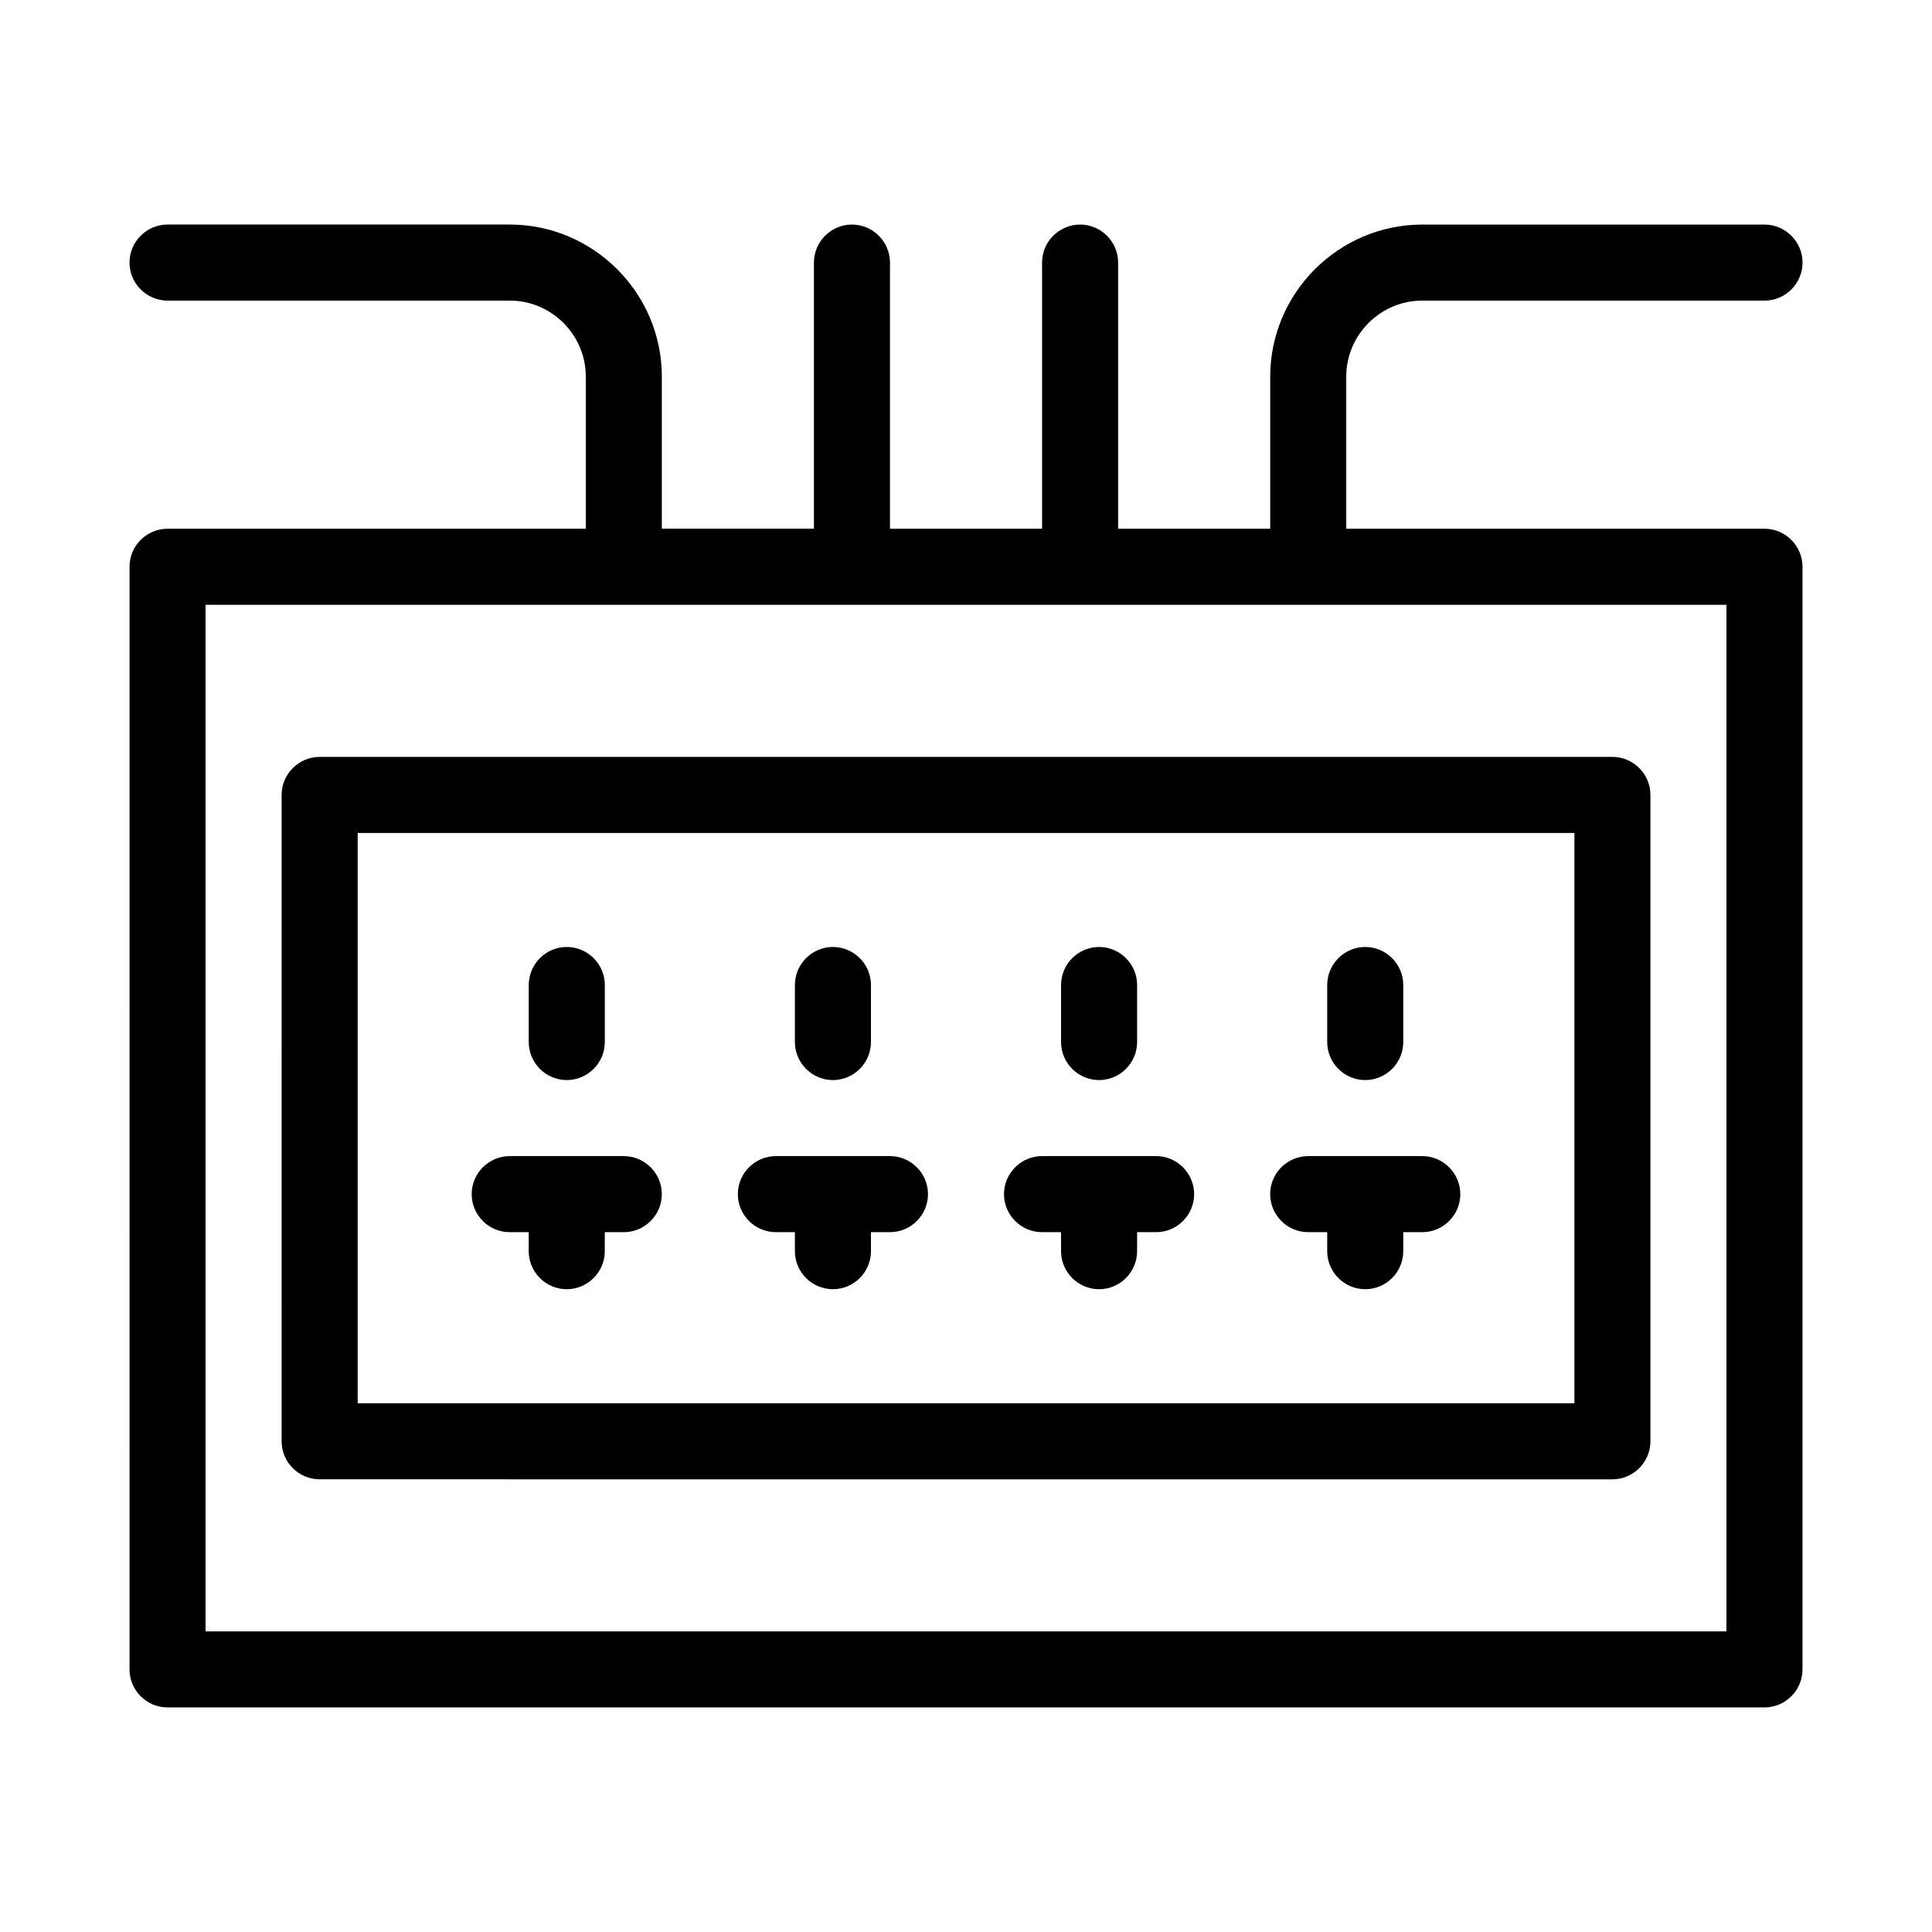 <?xml version="1.0" encoding="UTF-8"?>
<!-- Uploaded to: SVG Repo, www.svgrepo.com, Generator: SVG Repo Mixer Tools -->
<svg fill="#000000" width="800px" height="800px" version="1.1" viewBox="144 144 512 512" xmlns="http://www.w3.org/2000/svg">
 <path d="m319.39 460.46c0 5.543-4.535 10.078-10.078 10.078h-5.039v5.039c0 5.543-4.535 10.078-10.078 10.078-5.543 0-10.078-4.535-10.078-10.078v-5.039h-5.039c-5.543 0-10.078-4.535-10.078-10.078s4.535-10.078 10.078-10.078h30.23c5.547 0 10.082 4.535 10.082 10.078zm60.457-10.078h-30.23c-5.543 0-10.078 4.535-10.078 10.078s4.535 10.078 10.078 10.078h5.039v5.039c0 5.543 4.535 10.078 10.078 10.078s10.078-4.535 10.078-10.078v-5.039h5.039c5.543 0 10.078-4.535 10.078-10.078-0.008-5.543-4.543-10.078-10.082-10.078zm70.531 0h-30.23c-5.543 0-10.078 4.535-10.078 10.078s4.535 10.078 10.078 10.078h5.039v5.039c0 5.543 4.535 10.078 10.078 10.078s10.078-4.535 10.078-10.078v-5.039h5.039c5.543 0 10.078-4.535 10.078-10.078-0.004-5.543-4.539-10.078-10.082-10.078zm70.535 0h-30.23c-5.543 0-10.078 4.535-10.078 10.078s4.535 10.078 10.078 10.078h5.039v5.039c0 5.543 4.535 10.078 10.078 10.078s10.078-4.535 10.078-10.078v-5.039h5.039c5.543 0 10.078-4.535 10.078-10.078-0.008-5.543-4.543-10.078-10.082-10.078zm-226.71-20.152c5.543 0 10.078-4.535 10.078-10.078v-15.113c0-5.543-4.535-10.078-10.078-10.078s-10.078 4.535-10.078 10.078v15.113c0 5.543 4.535 10.078 10.078 10.078zm70.531 0c5.543 0 10.078-4.535 10.078-10.078v-15.113c0-5.543-4.535-10.078-10.078-10.078s-10.078 4.535-10.078 10.078v15.113c0.004 5.543 4.539 10.078 10.078 10.078zm70.535 0c5.543 0 10.078-4.535 10.078-10.078v-15.113c0-5.543-4.535-10.078-10.078-10.078s-10.078 4.535-10.078 10.078v15.113c0 5.543 4.535 10.078 10.078 10.078zm70.531 0c5.543 0 10.078-4.535 10.078-10.078v-15.113c0-5.543-4.535-10.078-10.078-10.078s-10.078 4.535-10.078 10.078v15.113c0.004 5.543 4.539 10.078 10.078 10.078zm-277.09-85.648h342.59c5.543 0 10.078 4.535 10.078 10.078v171.3c0 5.543-4.535 10.078-10.078 10.078l-342.59-0.004c-5.543 0-10.078-4.535-10.078-10.078l0.004-171.29c0-5.543 4.531-10.078 10.074-10.078zm10.078 171.3h322.44v-151.14h-322.44zm382.89-221.68v292.21c0 5.543-4.535 10.078-10.078 10.078l-423.2-0.004c-5.543 0-10.078-4.535-10.078-10.078l0.004-292.21c0-5.543 4.535-10.078 10.078-10.078h110.84v-40.305c0-11.082-9.07-20.152-20.152-20.152h-90.691c-5.543 0-10.078-4.535-10.078-10.078 0-5.543 4.535-10.078 10.078-10.078h90.688c22.168 0 40.305 18.137 40.305 40.305v40.305h40.305v-70.527c0-5.543 4.535-10.078 10.078-10.078 5.543 0 10.078 4.535 10.078 10.078v70.535h40.305l-0.004-70.535c0-5.543 4.535-10.078 10.078-10.078s10.078 4.535 10.078 10.078v70.535h40.305v-40.305c0-22.168 18.137-40.305 40.305-40.305h90.688c5.543 0 10.078 4.535 10.078 10.078s-4.535 10.078-10.078 10.078l-90.691-0.008c-11.082 0-20.152 9.07-20.152 20.152v40.305h110.84c5.539 0 10.074 4.535 10.074 10.078zm-20.152 10.074h-403.05v272.06h403.05z"/>
</svg>
